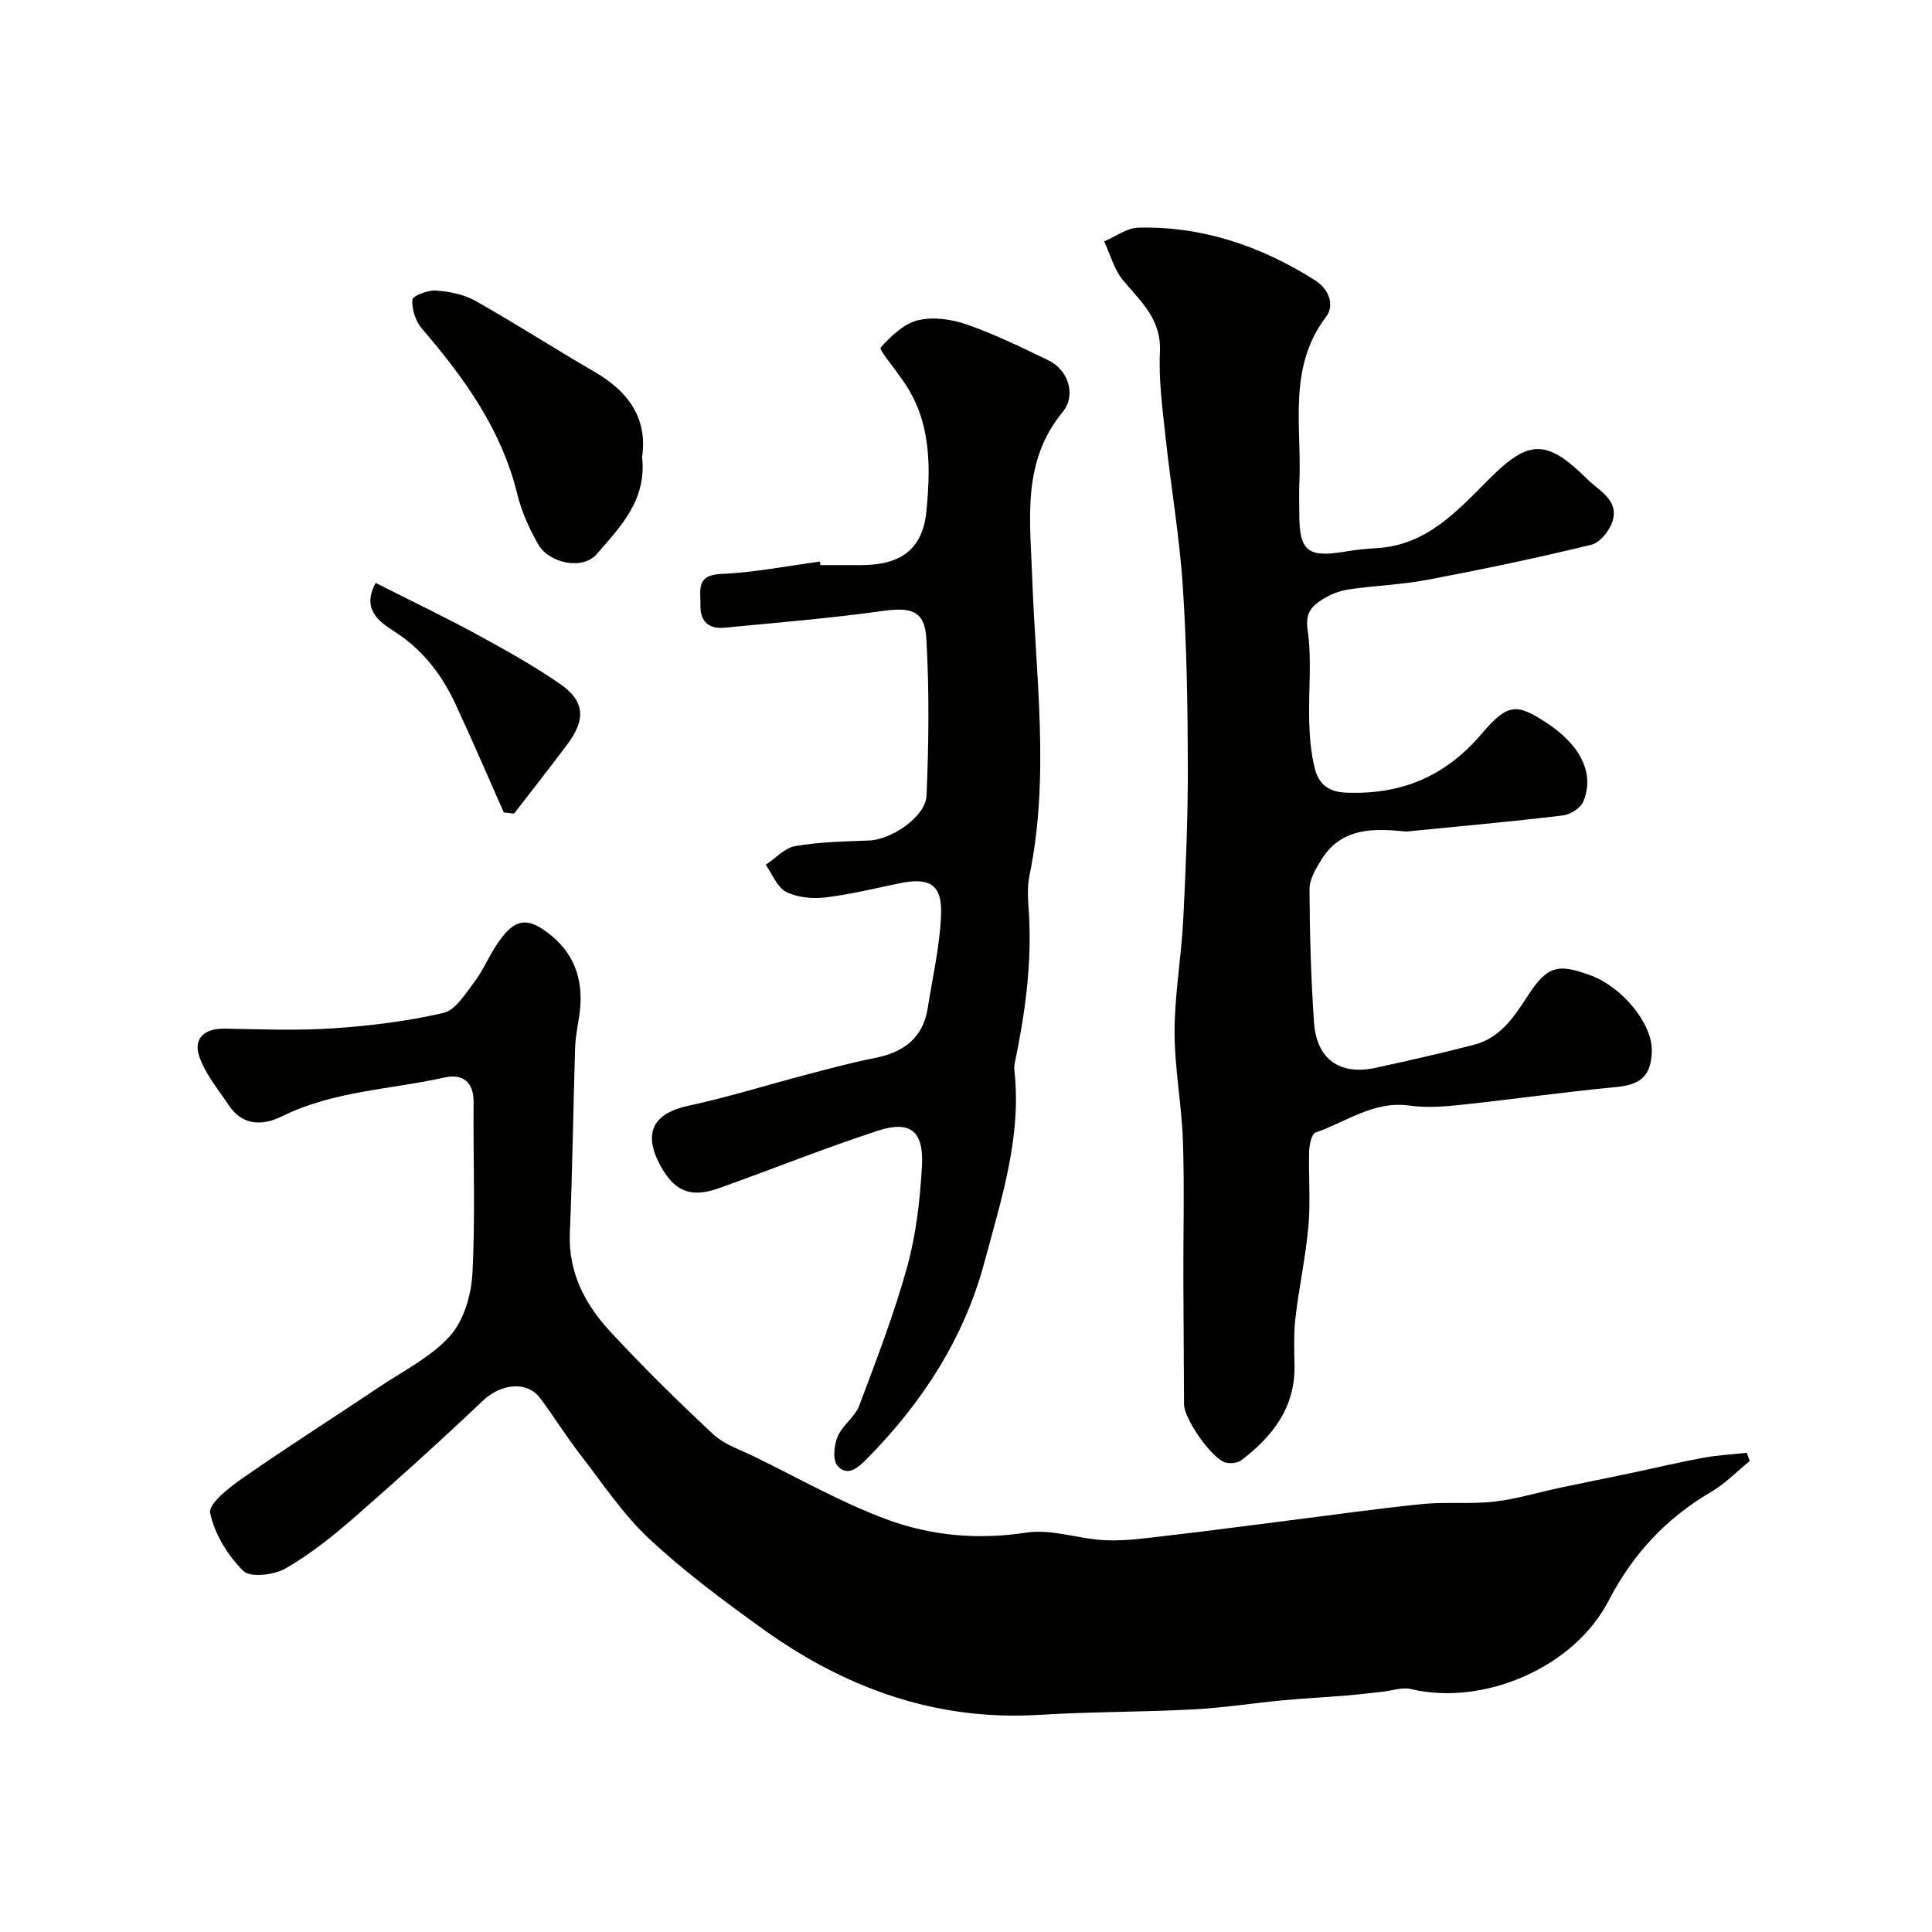 <svg enable-background="new 0 0 400 400" viewBox="0 0 400 400" xmlns="http://www.w3.org/2000/svg"><g fill="#010100"><path d="m362.28 302.47c-2.64 2.15-5.06 4.68-7.96 6.38-9.34 5.47-16.27 12.89-21.27 22.56-7.19 13.9-25.92 21.86-40.94 18.29-1.82-.43-3.92.35-5.89.56-2.44.26-4.88.57-7.33.77-4.42.36-8.86.59-13.28 1-6.21.59-12.39 1.57-18.61 1.89-10.59.55-21.21.47-31.79 1.12-21.46 1.32-40.32-5.56-57.41-17.87-8.1-5.83-16.17-11.83-23.44-18.63-5.45-5.1-9.69-11.52-14.3-17.49-2.89-3.73-5.38-7.77-8.2-11.55-2.75-3.7-8.16-3.04-11.92.53-8.71 8.27-17.63 16.33-26.68 24.22-4.43 3.86-9.09 7.59-14.16 10.49-2.37 1.36-7.29 1.93-8.72.51-3.22-3.19-5.97-7.65-6.87-12.02-.39-1.88 3.95-5.27 6.7-7.18 9.37-6.52 19.01-12.65 28.5-19.01 4.97-3.33 10.62-6.13 14.49-10.48 2.85-3.2 4.38-8.48 4.61-12.92.62-11.8.15-23.65.24-35.48.03-4.32-2.41-5.88-6.03-5.07-11.24 2.5-23 2.77-33.62 8.02-4.04 2-8.2 2.02-11.08-2.34-2.19-3.31-4.91-6.51-6.1-10.17-1.21-3.69 1.24-5.71 5.32-5.63 7.5.14 15.02.43 22.49-.07 7.65-.52 15.34-1.46 22.79-3.19 2.51-.58 4.55-4 6.4-6.42 1.77-2.32 2.91-5.11 4.52-7.56 3.69-5.65 6.39-6.16 11.45-1.99 5.17 4.27 6.69 9.94 5.76 16.42-.33 2.26-.81 4.53-.88 6.8-.4 12.76-.55 25.54-1.09 38.29-.34 8.16 3.11 14.73 8.3 20.36 6.82 7.39 14.01 14.46 21.37 21.32 2.28 2.13 5.58 3.21 8.48 4.62 9.08 4.43 17.93 9.48 27.36 12.99 9.22 3.43 18.96 4.31 29.04 2.77 5.29-.81 10.96 1.38 16.49 1.59 4.41.16 8.86-.52 13.27-1.03 7.64-.87 15.27-1.9 22.9-2.86 9.73-1.22 19.44-2.61 29.2-3.61 4.94-.5 9.99.06 14.92-.5 4.63-.53 9.17-1.92 13.75-2.89 4.76-1.01 9.53-1.96 14.29-2.96 5.09-1.07 10.15-2.28 15.26-3.23 2.97-.55 6.02-.7 9.04-1.03.19.56.41 1.12.63 1.68z"/><path d="m291.17 172.16c-6.62-.64-13.37-.97-17.59 5.82-1.16 1.87-2.47 4.09-2.46 6.15.04 9.18.3 18.36.93 27.52.53 7.68 5.34 11.05 12.81 9.42 6.8-1.48 13.6-3.02 20.34-4.77 5.28-1.37 8.15-5.55 10.95-9.89 4.16-6.46 6.31-7.04 13.31-4.41 6.57 2.47 12.66 10.05 12.53 15.57-.13 5.24-2.33 7.02-7.47 7.5-10.76 1.02-21.47 2.55-32.21 3.69-3.46.37-7.04.62-10.46.14-7.4-1.05-13.11 3.38-19.48 5.58-.81.28-1.28 2.52-1.32 3.86-.15 5.16.3 10.36-.15 15.49-.56 6.31-1.93 12.54-2.67 18.84-.39 3.29-.29 6.65-.22 9.97.19 8.72-4.49 14.72-10.97 19.66-.78.6-2.26.77-3.25.52-2.87-.73-8.64-9.1-8.65-12.04-.02-8.69-.12-17.39-.14-26.08-.03-9.5.24-19.01-.09-28.5-.26-7.55-1.74-15.07-1.73-22.61.01-7.7 1.4-15.38 1.79-23.09.54-10.62.98-21.27.96-31.9-.03-12.43-.23-24.89-1.05-37.3-.68-10.28-2.46-20.49-3.56-30.75-.63-5.9-1.45-11.86-1.17-17.74.31-6.71-3.93-10.35-7.61-14.75-1.87-2.23-2.66-5.36-3.94-8.08 2.35-.99 4.69-2.79 7.07-2.85 13.27-.31 25.31 3.79 36.49 10.83 3.24 2.04 4.09 5.39 2.4 7.61-8.06 10.62-4.99 22.76-5.54 34.42-.1 2.16-.01 4.33-.01 6.5 0 7.66 1.77 9.04 9.7 7.68 2.1-.36 4.24-.56 6.37-.69 10.41-.61 16.73-7.81 23.39-14.46 8.07-8.06 11.79-8.12 20.13.16 2.45 2.43 6.64 4.33 5.25 8.77-.61 1.94-2.6 4.4-4.4 4.84-11.21 2.72-22.5 5.09-33.84 7.24-5.43 1.03-11.02 1.2-16.5 2.02-1.88.28-3.8 1.09-5.41 2.11-2.15 1.37-3.48 2.76-2.97 6.25.91 6.2.15 12.63.33 18.96.09 3.26.35 6.6 1.16 9.74.76 2.97 2.56 4.82 6.34 4.99 11.52.5 20.71-3.33 28.25-12.23 5.36-6.33 7.25-6.21 13.27-2.3 7.19 4.67 10.16 10.64 7.7 16.43-.57 1.33-2.67 2.65-4.2 2.83-10.74 1.29-21.51 2.25-32.41 3.33z"/><path d="m169.86 117c2.83 0 5.67.01 8.5 0 8.09-.03 12.67-3.23 13.44-11.13.91-9.31 1.01-18.8-4.84-27.04-.29-.4-.58-.8-.86-1.2-1.34-1.96-4.15-5.26-3.77-5.68 2.12-2.35 4.78-4.92 7.69-5.64 3.15-.77 7.01-.23 10.17.88 5.8 2.03 11.37 4.75 16.92 7.44 4.09 1.98 5.75 7.2 2.92 10.65-8.5 10.35-6.75 22.04-6.33 34.16.72 20.6 3.69 41.3-.57 61.89-.53 2.56-.25 5.33-.09 7.98.6 10.45-.84 20.69-2.96 30.87-.1.48-.11 1-.06 1.49 1.53 13.76-2.73 26.66-6.19 39.61-4.23 15.84-12.91 29.17-24.36 40.76-1.79 1.81-4 3.83-6.09 1.41-1.02-1.18-.7-4.26.05-6.04.99-2.34 3.58-4.03 4.46-6.38 3.58-9.51 7.25-19.04 9.95-28.82 1.85-6.72 2.65-13.83 3.04-20.82.4-7.22-2.41-9.47-9.12-7.29-11.11 3.62-21.97 8.02-33 11.93-5.85 2.07-9.23.57-12.13-4.89-3.56-6.7-1.33-10.67 6.02-12.24 8.21-1.76 16.26-4.3 24.39-6.43 4.71-1.23 9.42-2.51 14.19-3.45 5.89-1.17 9.88-4.13 10.85-10.32 1.01-6.43 2.51-12.85 2.76-19.32.24-6.28-2.4-7.8-8.64-6.5-5.11 1.06-10.19 2.32-15.36 2.93-2.66.31-5.78.02-8.09-1.17-1.87-.96-2.84-3.67-4.21-5.6 2.03-1.34 3.93-3.5 6.13-3.87 5.01-.86 10.17-.96 15.27-1.15 4.58-.17 11.7-4.89 11.89-9.31.46-10.83.58-21.72-.04-32.53-.33-5.78-3.18-6.5-9.01-5.69-10.87 1.52-21.83 2.41-32.77 3.47-3.22.31-5.07-1.25-4.99-4.64.07-3.01-1.03-6.27 4.27-6.49 6.85-.29 13.66-1.66 20.48-2.56.02.25.06.49.09.73z"/><path d="m132.94 94.62c.99 8.99-4.58 14.52-9.4 20.11-2.89 3.35-9.88 1.95-12.16-2.11-1.82-3.23-3.41-6.73-4.28-10.31-3.27-13.41-11.02-24.11-19.79-34.33-1.29-1.51-2.07-3.97-1.94-5.92.05-.79 3.21-2.03 4.88-1.91 2.79.2 5.81.8 8.21 2.16 8.33 4.69 16.37 9.89 24.64 14.68 7.06 4.08 11.01 9.68 9.84 17.63z"/><path d="m77.78 120.69c7.13 3.61 14.02 6.9 20.72 10.54 5.97 3.24 11.95 6.56 17.53 10.42 5.02 3.49 5.26 7.29 1.54 12.3-3.63 4.89-7.42 9.67-11.14 14.5-.71-.08-1.42-.16-2.13-.25-3.33-7.5-6.55-15.04-10.02-22.48-2.85-6.11-6.81-11.25-12.68-15.02-3.11-1.97-6.79-4.58-3.82-10.01z"/></g></svg>
